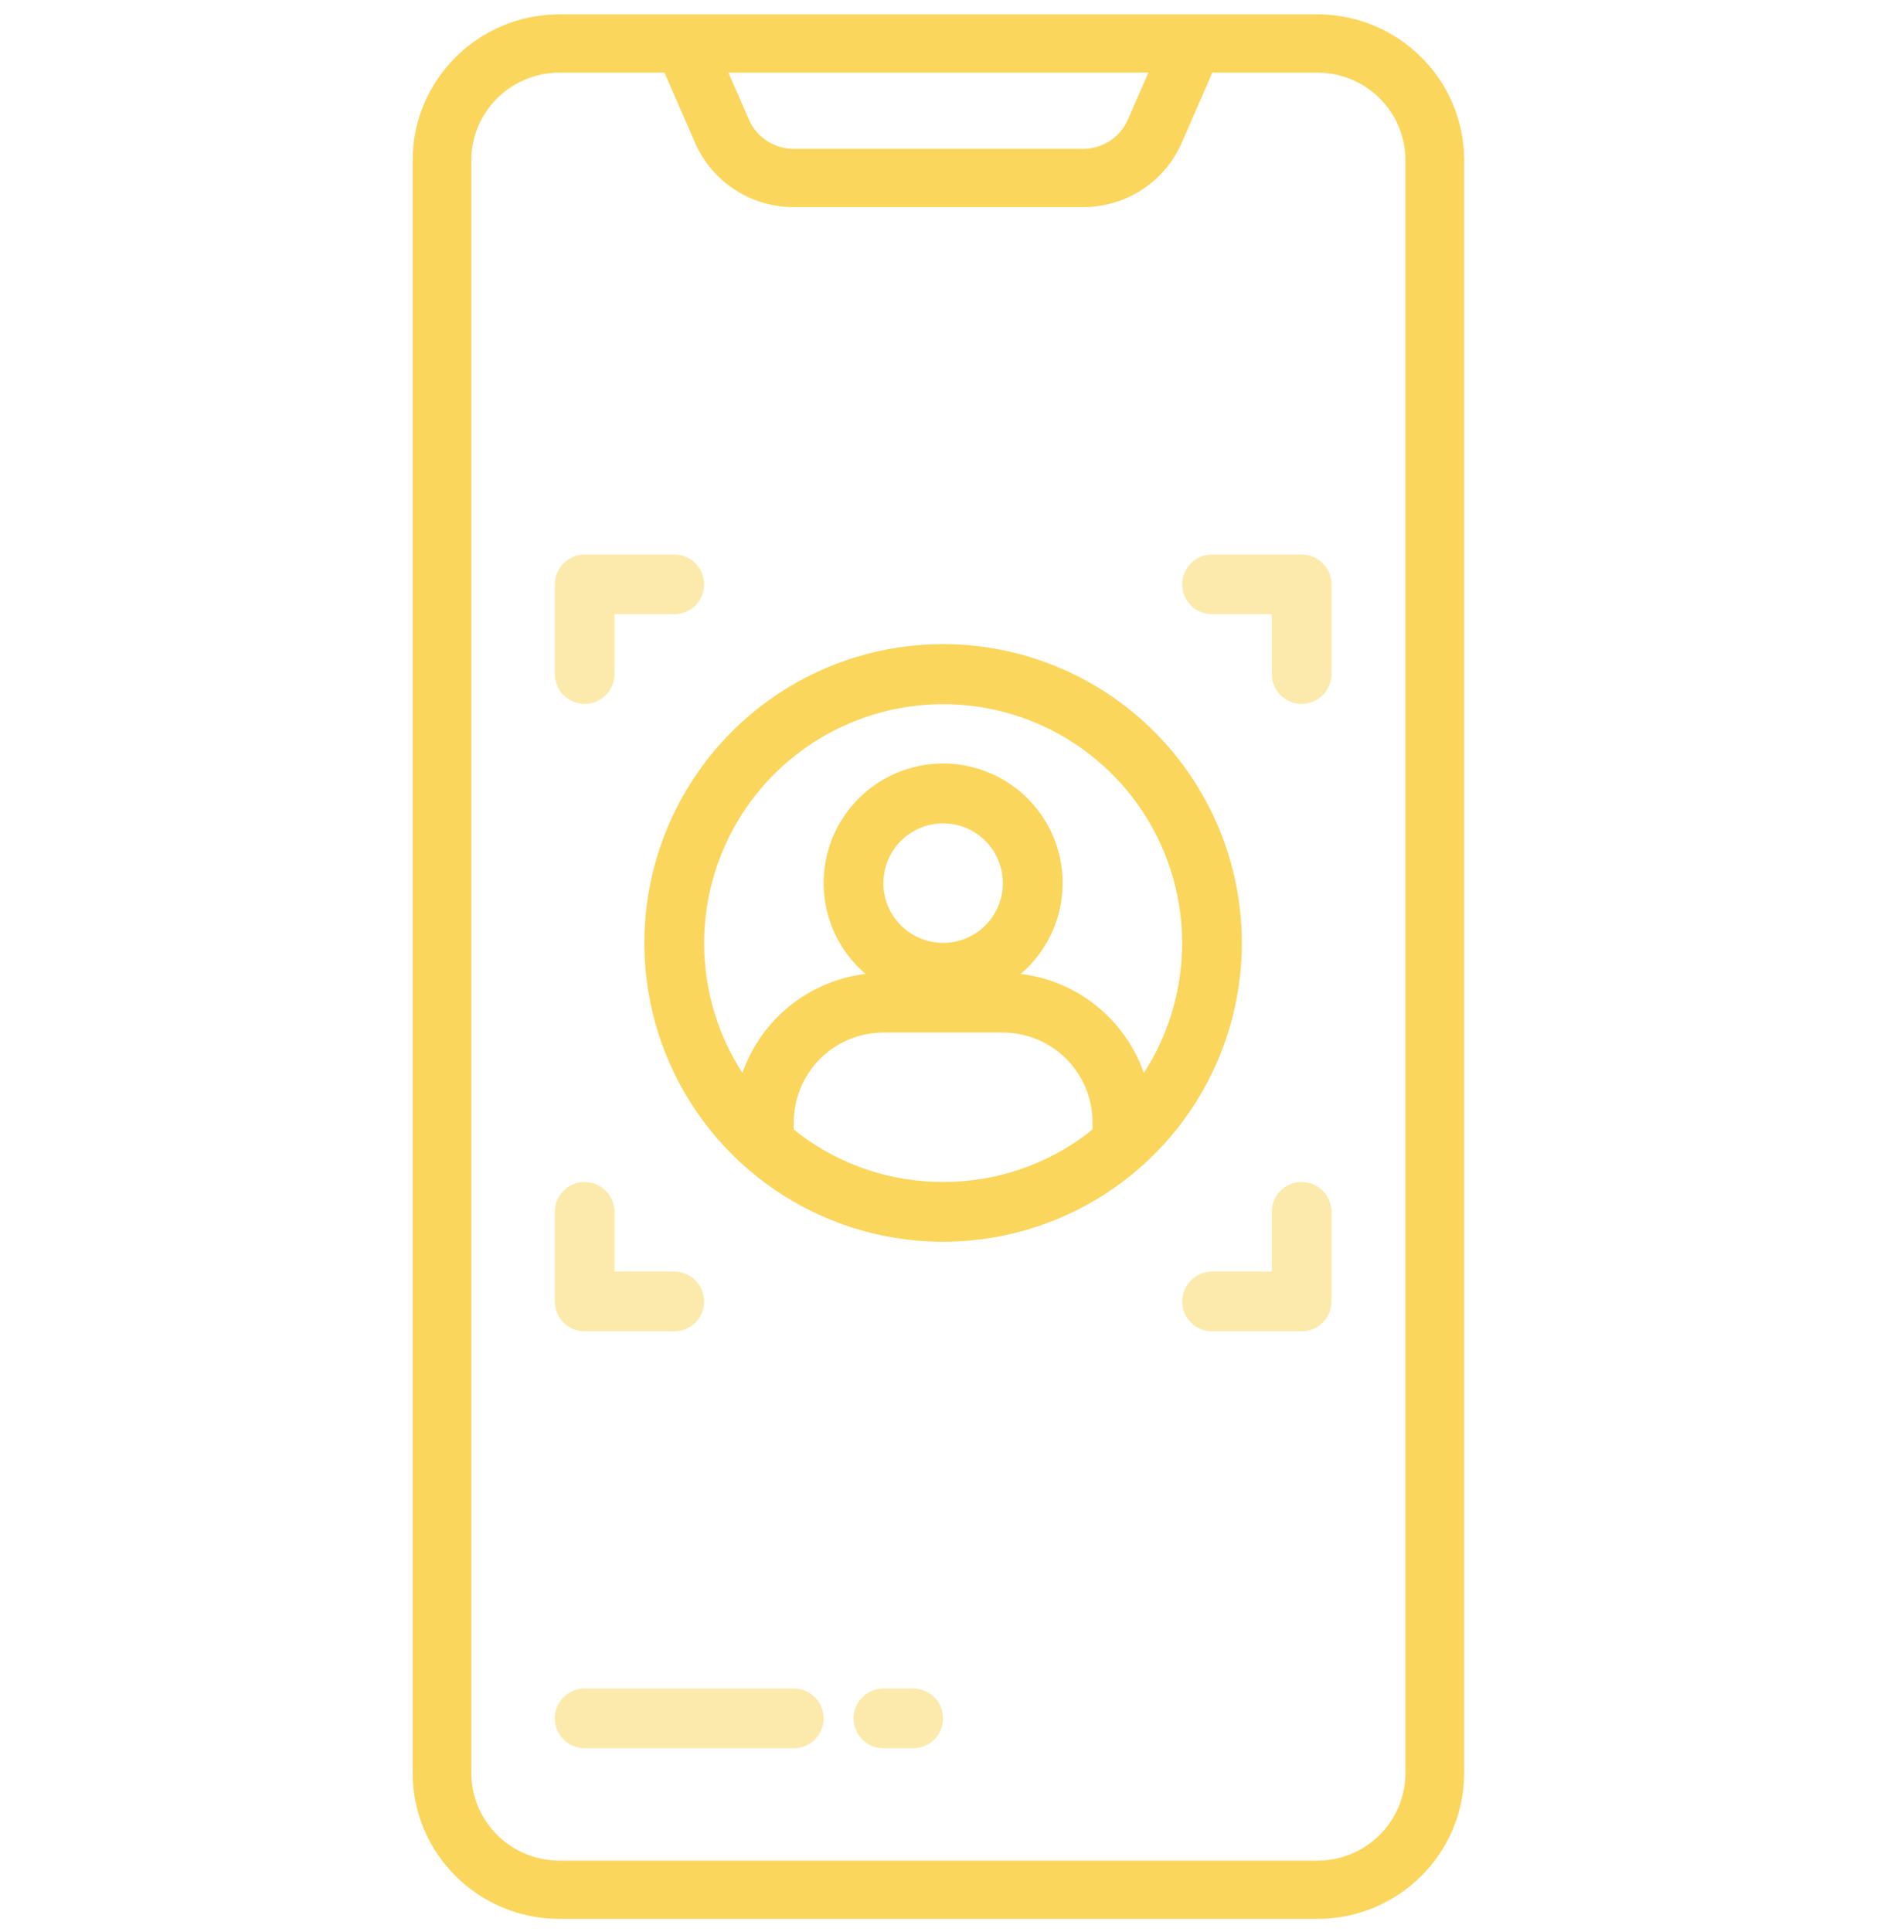 <?xml version="1.0" encoding="UTF-8"?> <svg xmlns="http://www.w3.org/2000/svg" width="70" height="71" viewBox="0 0 70 71" fill="none"><g clip-path="url(#clip0_503_31506)"><path d="M48.434 0.527H43.876C43.874 0.527 43.872 0.527 43.87 0.527H25.133C25.13 0.527 25.127 0.527 25.123 0.527H20.567C17.592 0.527 15.172 2.93 15.172 5.884V65.171C15.172 68.124 17.592 70.527 20.567 70.527H48.434C51.408 70.527 53.829 68.124 53.829 65.171V5.884C53.829 2.93 51.408 0.527 48.434 0.527ZM42.22 2.67L41.466 4.396C41.181 5.05 40.533 5.472 39.816 5.472H29.184C28.467 5.472 27.819 5.05 27.534 4.396L26.781 2.67H42.22ZM51.67 65.171C51.67 66.943 50.218 68.385 48.434 68.385H20.567C18.782 68.385 17.33 66.943 17.33 65.171V5.884C17.33 4.112 18.782 2.67 20.567 2.67H24.429L25.554 5.248C26.181 6.686 27.606 7.614 29.184 7.614H39.816C41.394 7.614 42.819 6.686 43.446 5.248L44.572 2.67H48.434C50.218 2.67 51.67 4.112 51.67 5.884V65.171Z" fill="#FBD65D"></path><path opacity="0.5" d="M29.183 62.059H21.495C21.203 62.059 20.924 62.174 20.718 62.38C20.512 62.586 20.396 62.866 20.396 63.157C20.396 63.448 20.512 63.727 20.718 63.934C20.924 64.139 21.203 64.255 21.495 64.255H29.183C29.474 64.255 29.754 64.139 29.959 63.934C30.166 63.727 30.281 63.448 30.281 63.157C30.281 62.866 30.166 62.586 29.959 62.38C29.754 62.174 29.474 62.059 29.183 62.059Z" fill="#FBD65D"></path><path opacity="0.5" d="M33.575 62.059H32.477C32.186 62.059 31.907 62.174 31.701 62.38C31.495 62.586 31.379 62.866 31.379 63.157C31.379 63.448 31.495 63.727 31.701 63.934C31.907 64.139 32.186 64.255 32.477 64.255H33.575C33.867 64.255 34.146 64.139 34.352 63.934C34.558 63.727 34.674 63.448 34.674 63.157C34.674 62.866 34.558 62.586 34.352 62.38C34.146 62.174 33.867 62.059 33.575 62.059Z" fill="#FBD65D"></path><path d="M34.674 23.672C32.502 23.672 30.378 24.316 28.572 25.523C26.765 26.73 25.357 28.445 24.526 30.452C23.694 32.459 23.477 34.668 23.9 36.798C24.324 38.929 25.37 40.886 26.907 42.422C28.443 43.959 30.4 45.005 32.531 45.429C34.661 45.852 36.87 45.635 38.877 44.803C40.884 43.972 42.599 42.564 43.806 40.758C45.013 38.951 45.657 36.827 45.657 34.655C45.654 31.743 44.496 28.951 42.437 26.892C40.378 24.833 37.586 23.675 34.674 23.672ZM34.674 43.441C32.772 43.447 30.921 42.831 29.402 41.686C29.327 41.629 29.255 41.569 29.183 41.51V41.245C29.184 40.371 29.531 39.534 30.149 38.916C30.767 38.298 31.604 37.951 32.477 37.95H36.871C37.744 37.951 38.582 38.298 39.2 38.916C39.817 39.534 40.165 40.371 40.166 41.245V41.51C40.093 41.569 40.021 41.629 39.946 41.686C38.427 42.831 36.576 43.447 34.674 43.441ZM32.477 32.458C32.477 32.024 32.606 31.599 32.848 31.238C33.089 30.877 33.432 30.595 33.834 30.429C34.235 30.263 34.677 30.219 35.103 30.304C35.529 30.389 35.92 30.598 36.227 30.905C36.535 31.212 36.744 31.604 36.829 32.03C36.913 32.456 36.87 32.898 36.703 33.299C36.537 33.7 36.256 34.043 35.895 34.285C35.533 34.526 35.109 34.655 34.674 34.655C34.092 34.654 33.533 34.423 33.122 34.011C32.71 33.599 32.478 33.041 32.477 32.458ZM42.054 39.435C41.714 38.466 41.11 37.612 40.31 36.969C39.511 36.326 38.547 35.919 37.528 35.794C38.211 35.211 38.699 34.432 38.925 33.563C39.152 32.694 39.107 31.776 38.796 30.933C38.485 30.091 37.923 29.364 37.186 28.85C36.449 28.337 35.572 28.061 34.674 28.061C33.776 28.061 32.899 28.337 32.162 28.85C31.425 29.364 30.864 30.091 30.553 30.933C30.242 31.776 30.197 32.694 30.423 33.563C30.65 34.432 31.137 35.211 31.82 35.794C30.801 35.919 29.837 36.326 29.038 36.969C28.238 37.612 27.634 38.467 27.294 39.435C26.437 38.108 25.953 36.575 25.894 34.996C25.835 33.418 26.202 31.853 26.957 30.465C27.713 29.078 28.828 27.92 30.186 27.113C31.544 26.306 33.095 25.881 34.674 25.881C36.254 25.881 37.804 26.306 39.162 27.113C40.52 27.92 41.636 29.078 42.391 30.465C43.146 31.853 43.514 33.418 43.454 34.996C43.395 36.575 42.911 38.108 42.054 39.435Z" fill="#FBD65D"></path><path opacity="0.5" d="M21.495 25.87C21.786 25.87 22.065 25.755 22.271 25.549C22.477 25.343 22.593 25.063 22.593 24.772V22.576H24.79C25.081 22.576 25.36 22.46 25.566 22.254C25.772 22.048 25.888 21.768 25.888 21.477C25.888 21.186 25.772 20.907 25.566 20.701C25.36 20.495 25.081 20.379 24.79 20.379H21.495C21.203 20.379 20.924 20.495 20.718 20.701C20.512 20.907 20.396 21.186 20.396 21.477V24.772C20.396 25.063 20.512 25.343 20.718 25.549C20.924 25.755 21.203 25.87 21.495 25.87Z" fill="#FBD65D"></path><path opacity="0.5" d="M47.854 20.379H44.559C44.268 20.379 43.989 20.495 43.783 20.701C43.577 20.907 43.461 21.186 43.461 21.477C43.461 21.768 43.577 22.048 43.783 22.254C43.989 22.46 44.268 22.576 44.559 22.576H46.756V24.772C46.756 25.063 46.872 25.343 47.078 25.549C47.284 25.755 47.563 25.87 47.854 25.87C48.145 25.87 48.425 25.755 48.631 25.549C48.837 25.343 48.953 25.063 48.953 24.772V21.477C48.953 21.186 48.837 20.907 48.631 20.701C48.425 20.495 48.145 20.379 47.854 20.379Z" fill="#FBD65D"></path><path opacity="0.5" d="M47.854 43.441C47.563 43.441 47.284 43.557 47.078 43.763C46.872 43.969 46.756 44.248 46.756 44.54V46.736H44.559C44.268 46.736 43.989 46.852 43.783 47.058C43.577 47.264 43.461 47.543 43.461 47.835C43.461 48.126 43.577 48.405 43.783 48.611C43.989 48.817 44.268 48.933 44.559 48.933H47.854C48.145 48.933 48.425 48.817 48.631 48.611C48.837 48.405 48.953 48.126 48.953 47.835V44.54C48.953 44.248 48.837 43.969 48.631 43.763C48.425 43.557 48.145 43.441 47.854 43.441Z" fill="#FBD65D"></path><path opacity="0.5" d="M21.495 48.933H24.79C25.081 48.933 25.36 48.817 25.566 48.611C25.772 48.405 25.888 48.126 25.888 47.835C25.888 47.543 25.772 47.264 25.566 47.058C25.36 46.852 25.081 46.736 24.79 46.736H22.593V44.54C22.593 44.248 22.477 43.969 22.271 43.763C22.065 43.557 21.786 43.441 21.495 43.441C21.203 43.441 20.924 43.557 20.718 43.763C20.512 43.969 20.396 44.248 20.396 44.54V47.835C20.396 48.126 20.512 48.405 20.718 48.611C20.924 48.817 21.203 48.933 21.495 48.933Z" fill="#FBD65D"></path></g><defs><clipPath id="clip0_503_31506"><rect width="70" height="70" fill="white" transform="translate(0 0.527)"></rect></clipPath></defs></svg> 